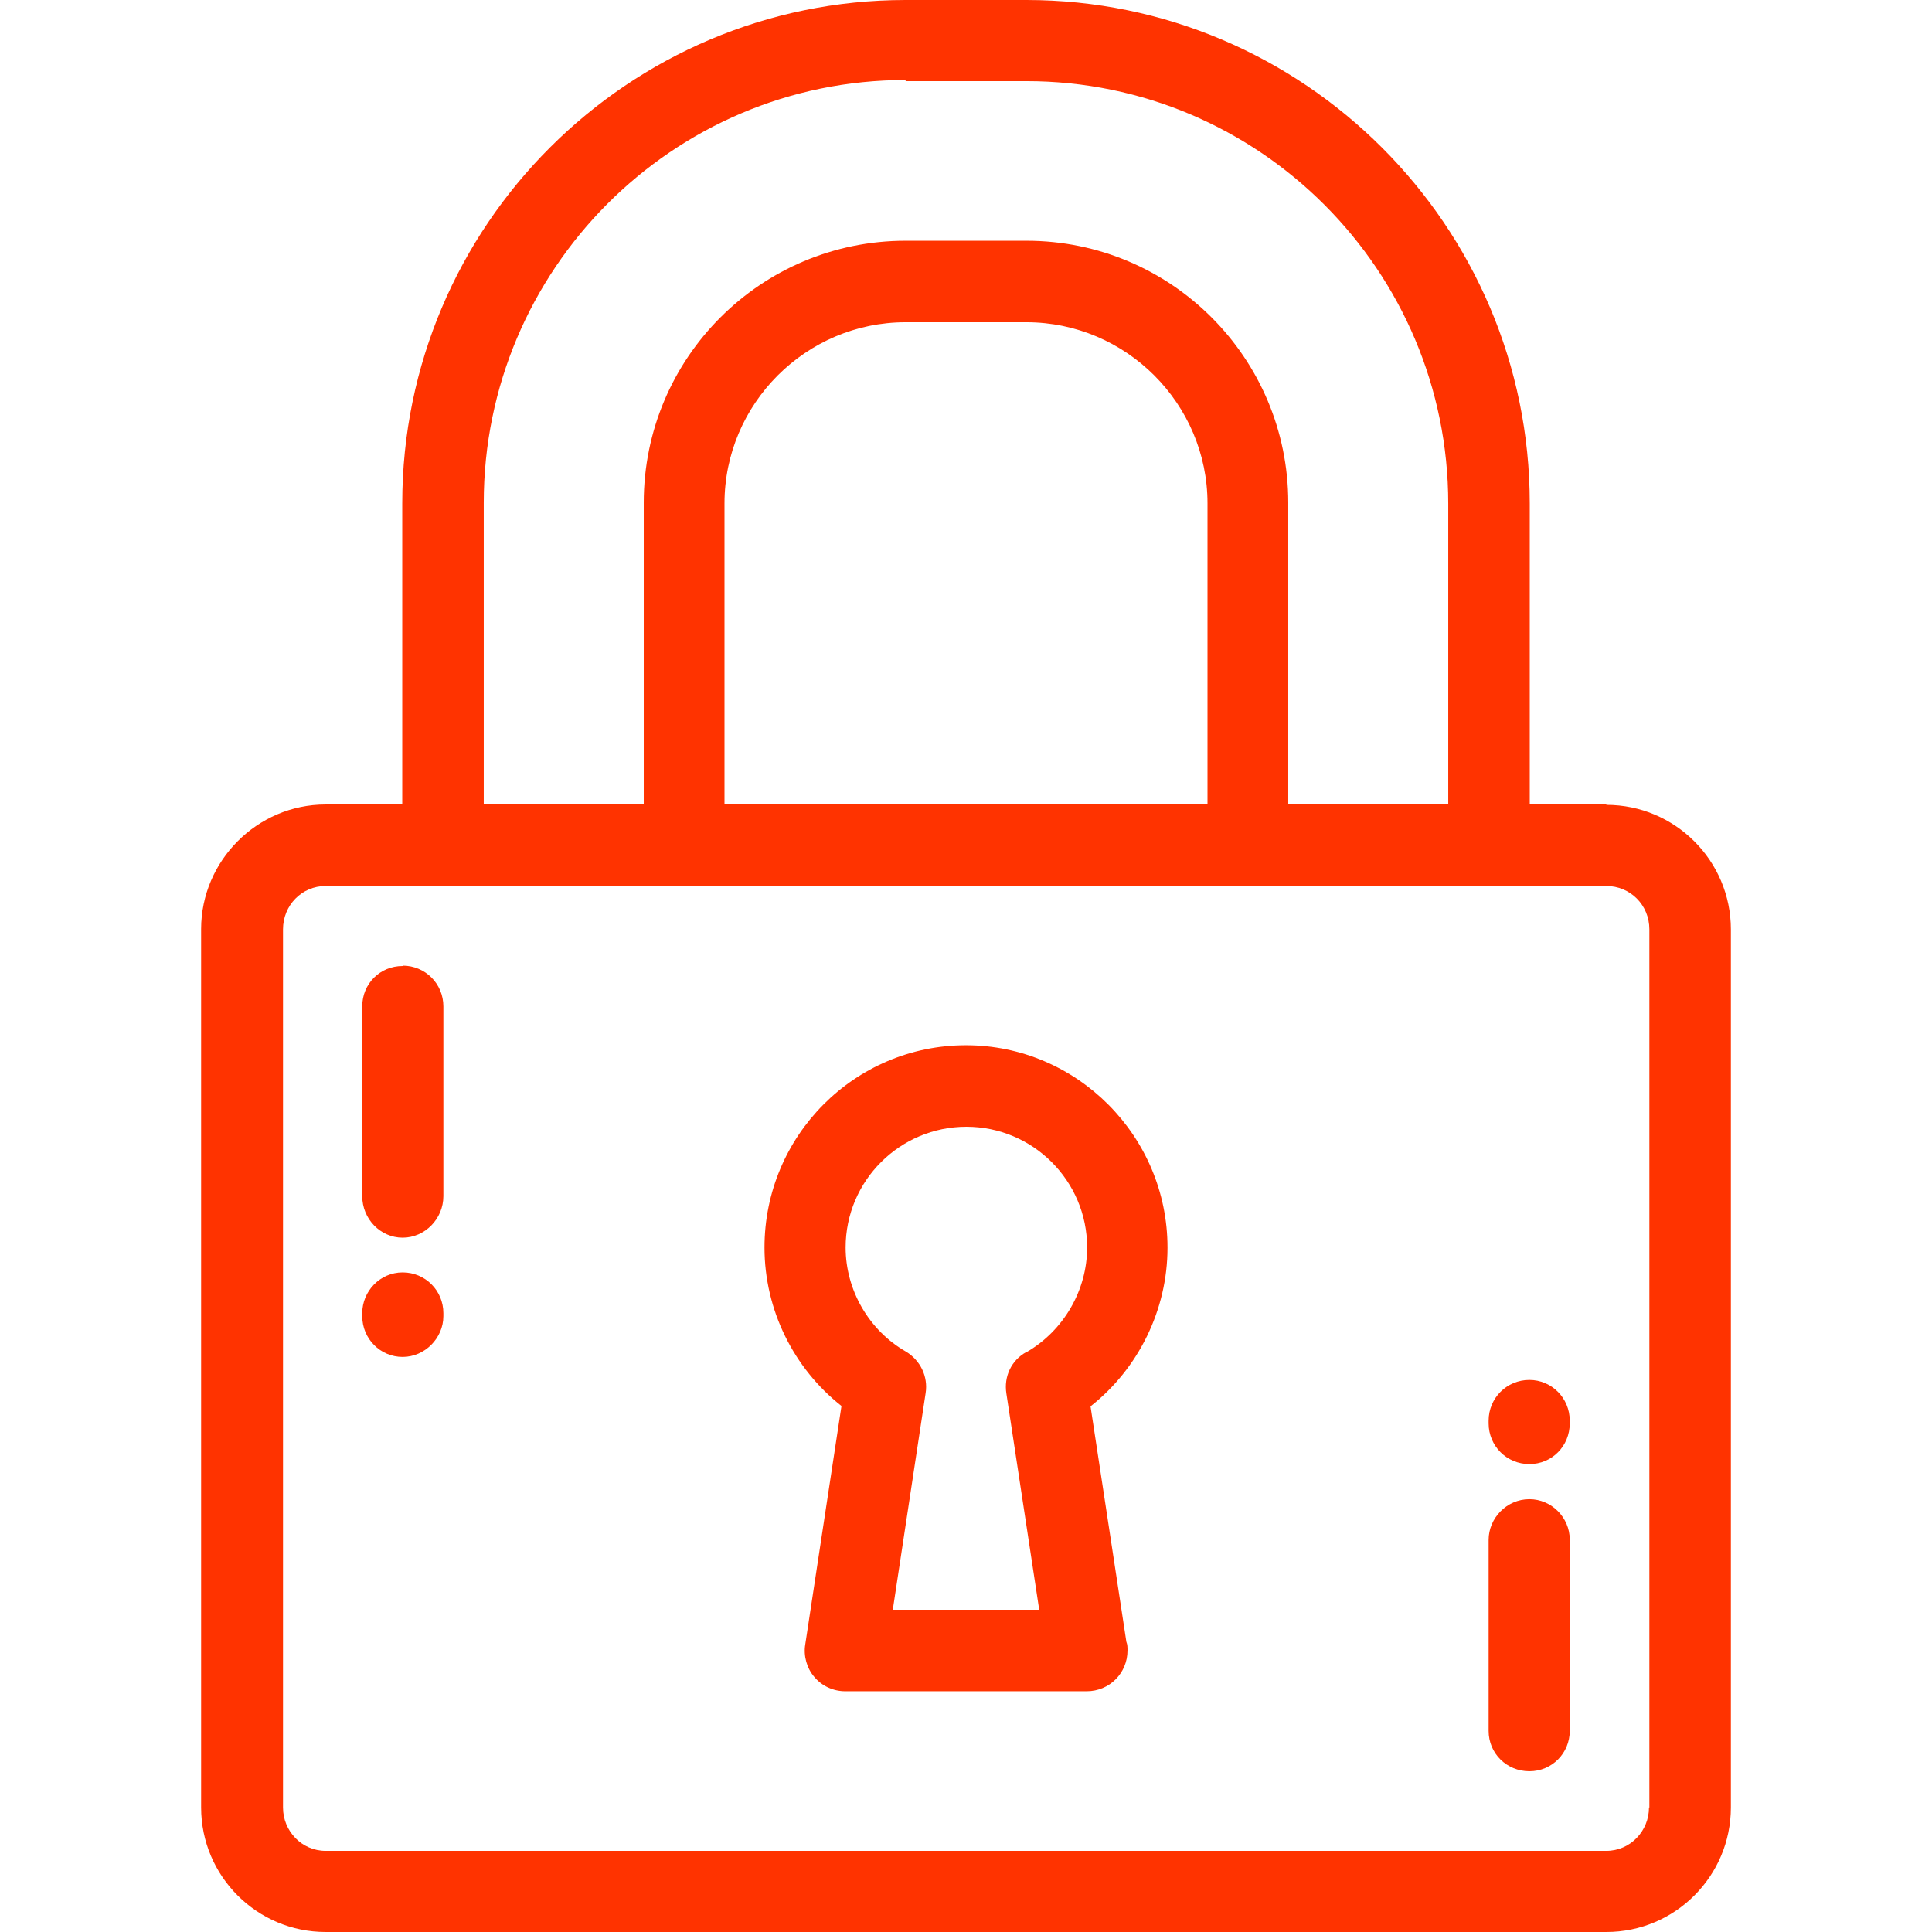 <svg xmlns="http://www.w3.org/2000/svg" viewBox="0 0 512 512">
  <path fill="#ff3300" d="M425.7 213.2h-20.3v-79.8C405.4 59.8 345.4 0 272 0h-32c-73.5 0-133.4 59.8-133.4 133.4v79.8H86.3c-18.2 0-33 15-33 33V479c0 18.2 14.8 33 33 33h339.4c18.2 0 33-14.8 33-33V246.3c0-18.2-14.8-33-33-33zM240 21.5h32c61.7 0 111.8 50.2 111.8 112V213h-42.4v-79.8c0-38.3-31-69.4-69.4-69.4h-32c-38.3 0-69.4 31-69.4 69.4v79.8h-42.4v-79.8c0-61.7 50-112 111.8-112zm80 191.7H192v-79.8c0-26.4 21.6-48 48-48h32c26.4 0 48 21.6 48 48v79.8zM437 479c0 6.3-5 11.5-11.3 11.5H86.3C80 490.5 75 485.3 75 479V246.3c0-6.4 5-11.5 11.3-11.5h339.4c6.3 0 11.4 5 11.4 11.5V479z"/>
  <path fill="#ff3300" d="M309.4 330.6c0-29.5-24-53.6-53.4-53.6-29.5 0-53.4 24-53.4 53.6 0 16.5 7.7 32 20.4 42l-9.6 63.2c-.5 3 .4 6.3 2.4 8.6 2 2.4 5 3.8 8.2 3.8h64c6 0 10.8-4.8 10.8-10.8 0-.8 0-1.6-.3-2.3l-9.5-62.4c12.7-10 20.4-25.6 20.4-42zM272 358.3c-4 2.2-6 6.5-5.3 11l8.7 57.3h-38.8l8.7-57.4c.7-4.4-1.4-8.7-5.2-11-9.8-5.6-16-16.3-16-27.6 0-17.7 14.4-32 32-32s32 14.3 32 32c0 11.3-6.2 22-16 27.7zM405.3 397.3c-6 0-10.8 5-10.8 10.8v50.6c0 6 4.8 10.7 10.8 10.7s10.7-4.8 10.7-10.7V408c0-5.8-4.8-10.7-10.7-10.7zM405.3 365.7c-6 0-10.8 4.8-10.8 10.8v.7c0 6 4.8 10.8 10.8 10.8s10.7-4.8 10.7-10.8v-.7c0-6-4.8-10.8-10.7-10.8zM106.7 337.2c-6 0-10.7 5-10.7 10.8v.8c0 6 4.8 10.8 10.7 10.8s10.8-5 10.8-10.8v-.8c0-6-4.8-10.8-10.8-10.8zM106.7 256c-6 0-10.7 4.7-10.7 10.7V317c0 6 4.8 11 10.7 11s10.8-5 10.8-11v-50.3c0-6-4.8-10.8-10.8-10.8z"/>
</svg>